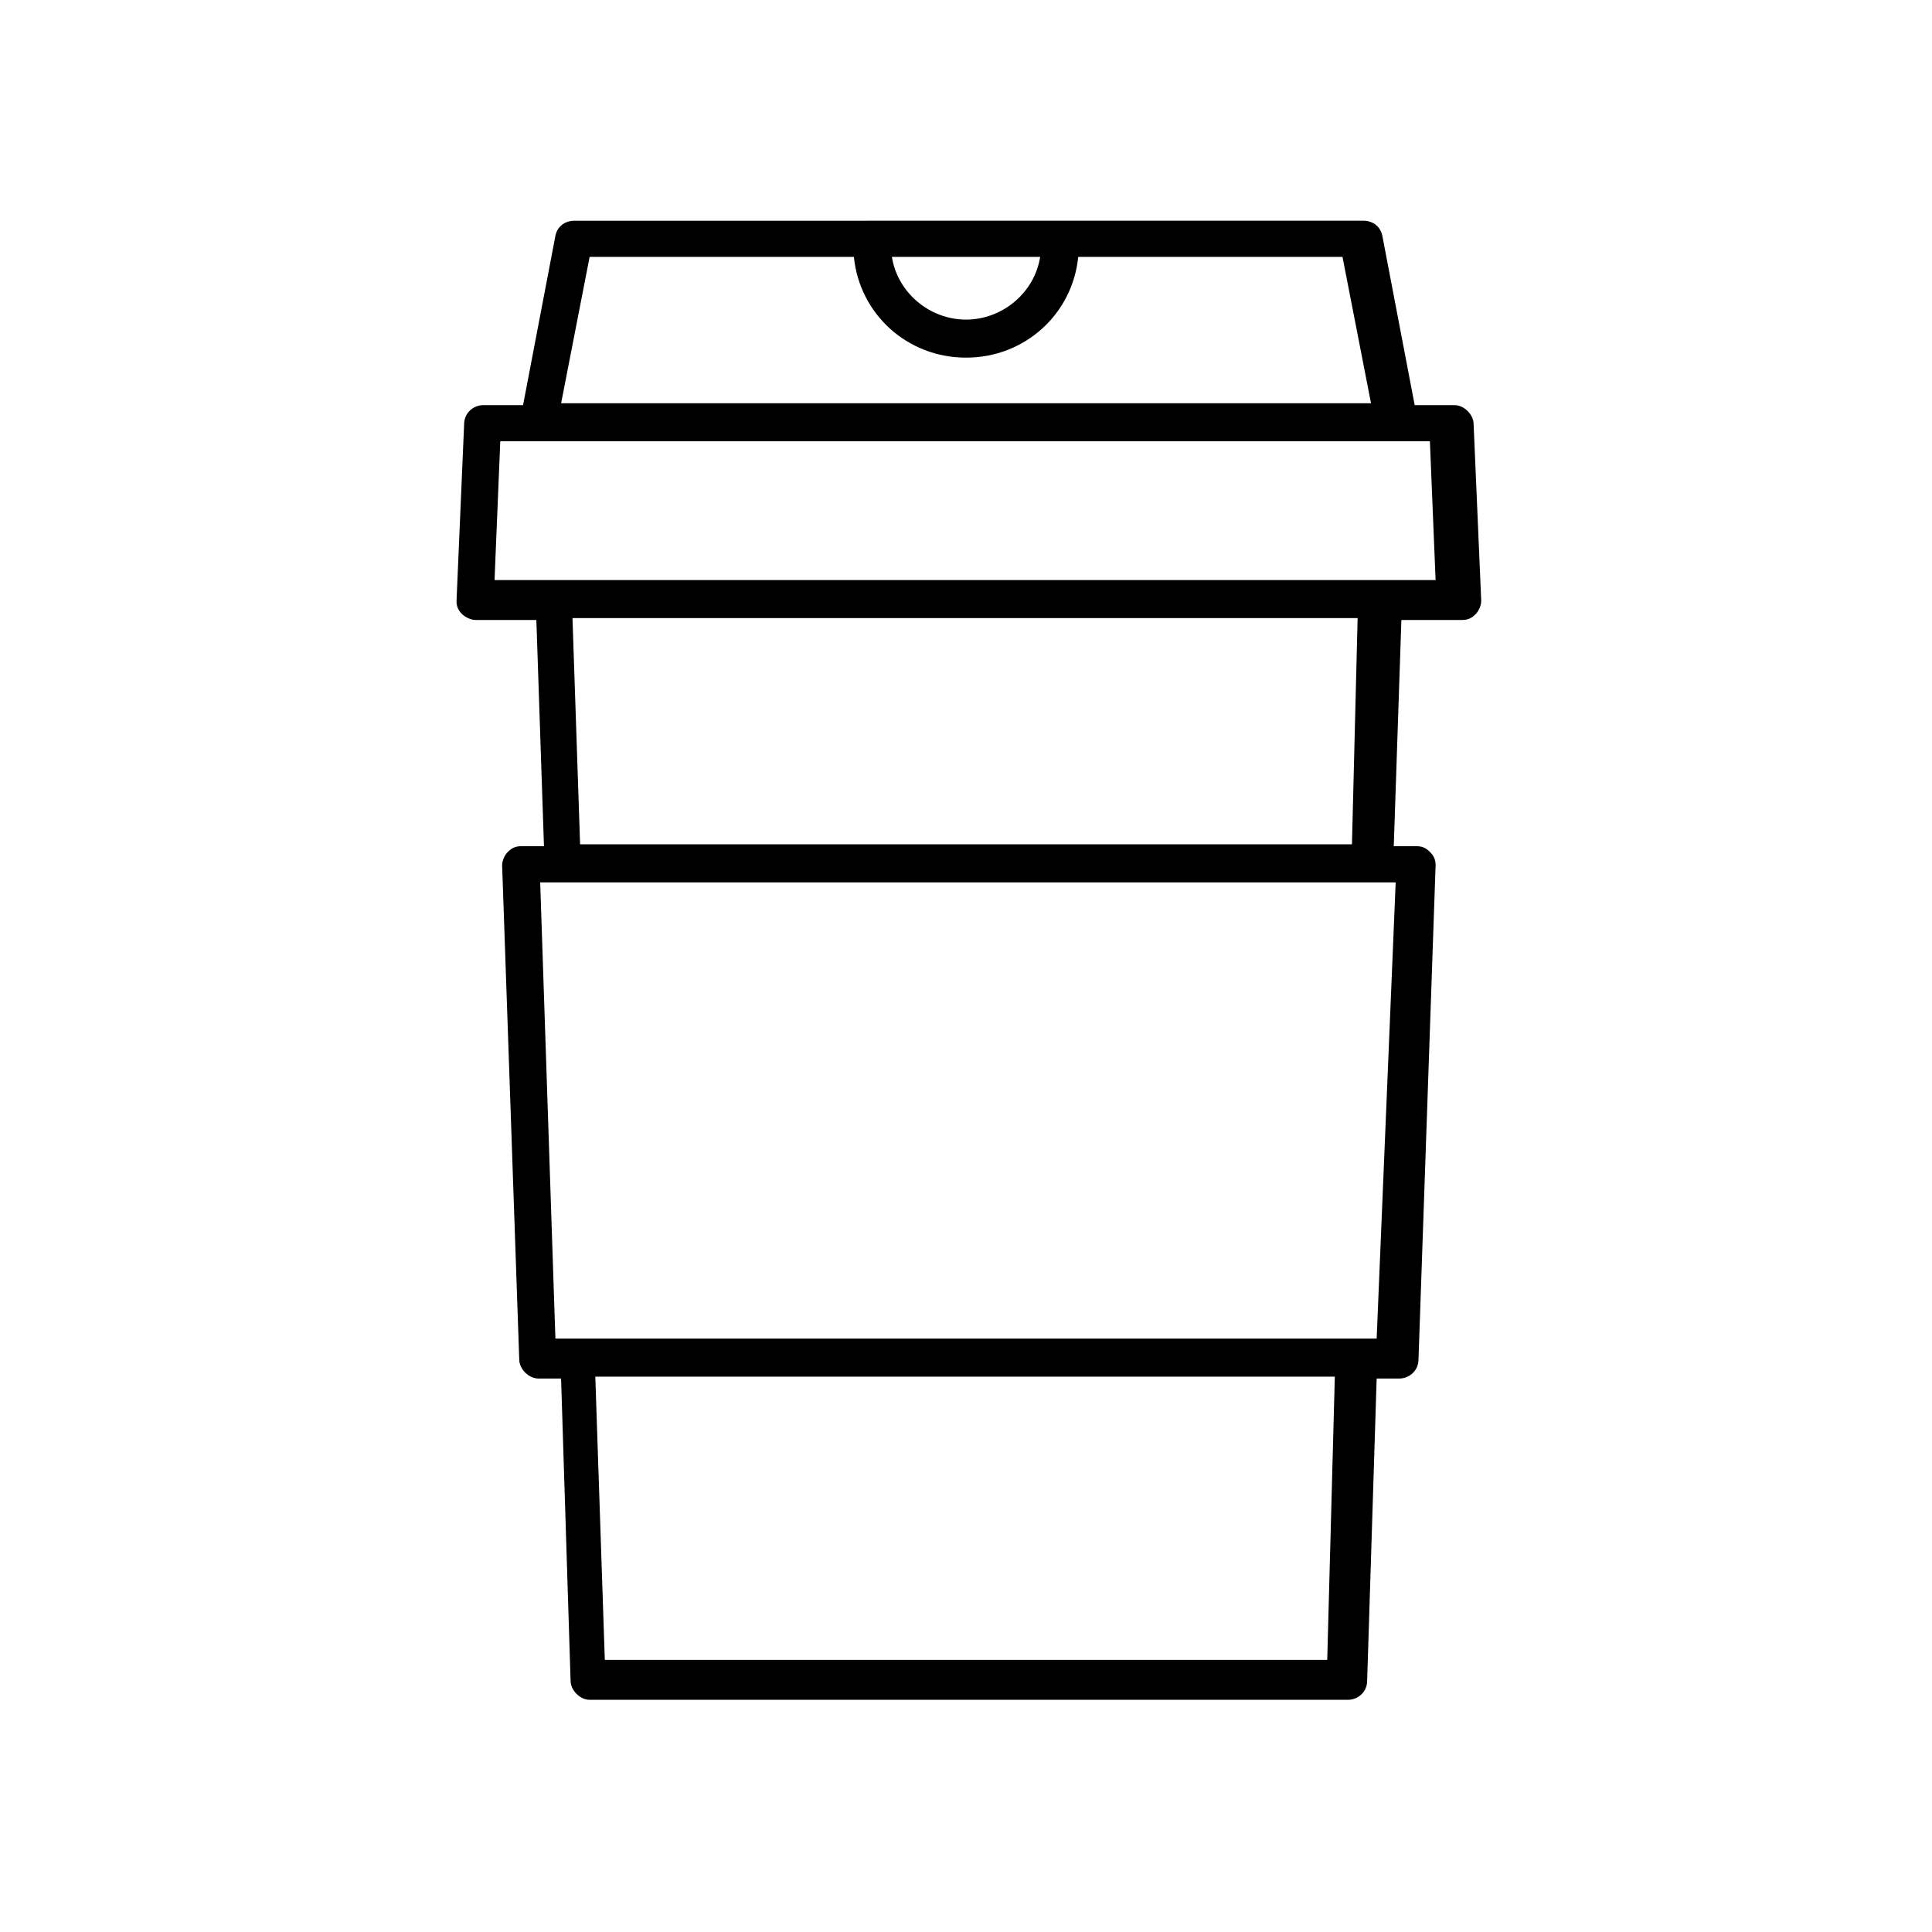 <?xml version="1.0" encoding="UTF-8"?>
<!-- The Best Svg Icon site in the world: iconSvg.co, Visit us! https://iconsvg.co -->
<svg fill="#000000" width="800px" height="800px" version="1.1" viewBox="144 144 512 512" xmlns="http://www.w3.org/2000/svg">
 <path d="m270.02 308.3h16.121l2.016 59.953h-6.047c-1.512 0-2.519 0.504-3.527 1.512-1.008 1.008-1.512 2.519-1.512 3.527l4.535 130.99c0 2.519 2.519 5.039 5.039 5.039h6.047l2.519 80.105c0 2.519 2.519 5.039 5.039 5.039h201.02c2.519 0 5.039-2.016 5.039-5.039l2.519-80.105h6.047c2.519 0 5.039-2.016 5.039-5.039l4.535-130.99c0-1.512-0.504-2.519-1.512-3.527-1.008-1.008-2.016-1.512-3.527-1.512h-6.047l2.016-59.953h16.121c1.512 0 2.519-0.504 3.527-1.512 1.008-1.008 1.512-2.519 1.512-3.527l-2.016-46.855c0-2.519-2.519-5.039-5.039-5.039h-10.578l-8.566-44.84c-0.504-2.519-2.519-4.031-5.039-4.031l-209.08 0.004c-2.519 0-4.535 1.512-5.039 4.031l-8.566 44.84h-10.578c-2.519 0-5.039 2.016-5.039 5.039l-2.016 46.855c0 1.512 0.504 2.519 1.512 3.527 0.504 0.5 2.016 1.508 3.527 1.508zm225.71 275.59h-191.45l-2.519-75.066h195.98zm13.098-85.145h-217.64l-4.031-120.91h226.71zm-6.547-130.99h-204.55l-2.016-59.953h208.07zm-82.625-155.68c-1.512 9.57-10.078 16.625-19.648 16.625-9.574 0-18.137-7.055-19.648-16.625zm-119.4 0h70.031c1.512 15.113 14.105 26.703 29.727 26.703 15.617 0 28.215-11.586 29.727-26.703h70.031l7.559 38.793h-214.63zm-23.68 48.867h246.36l1.512 36.777-249.39 0.004z"/>
</svg>